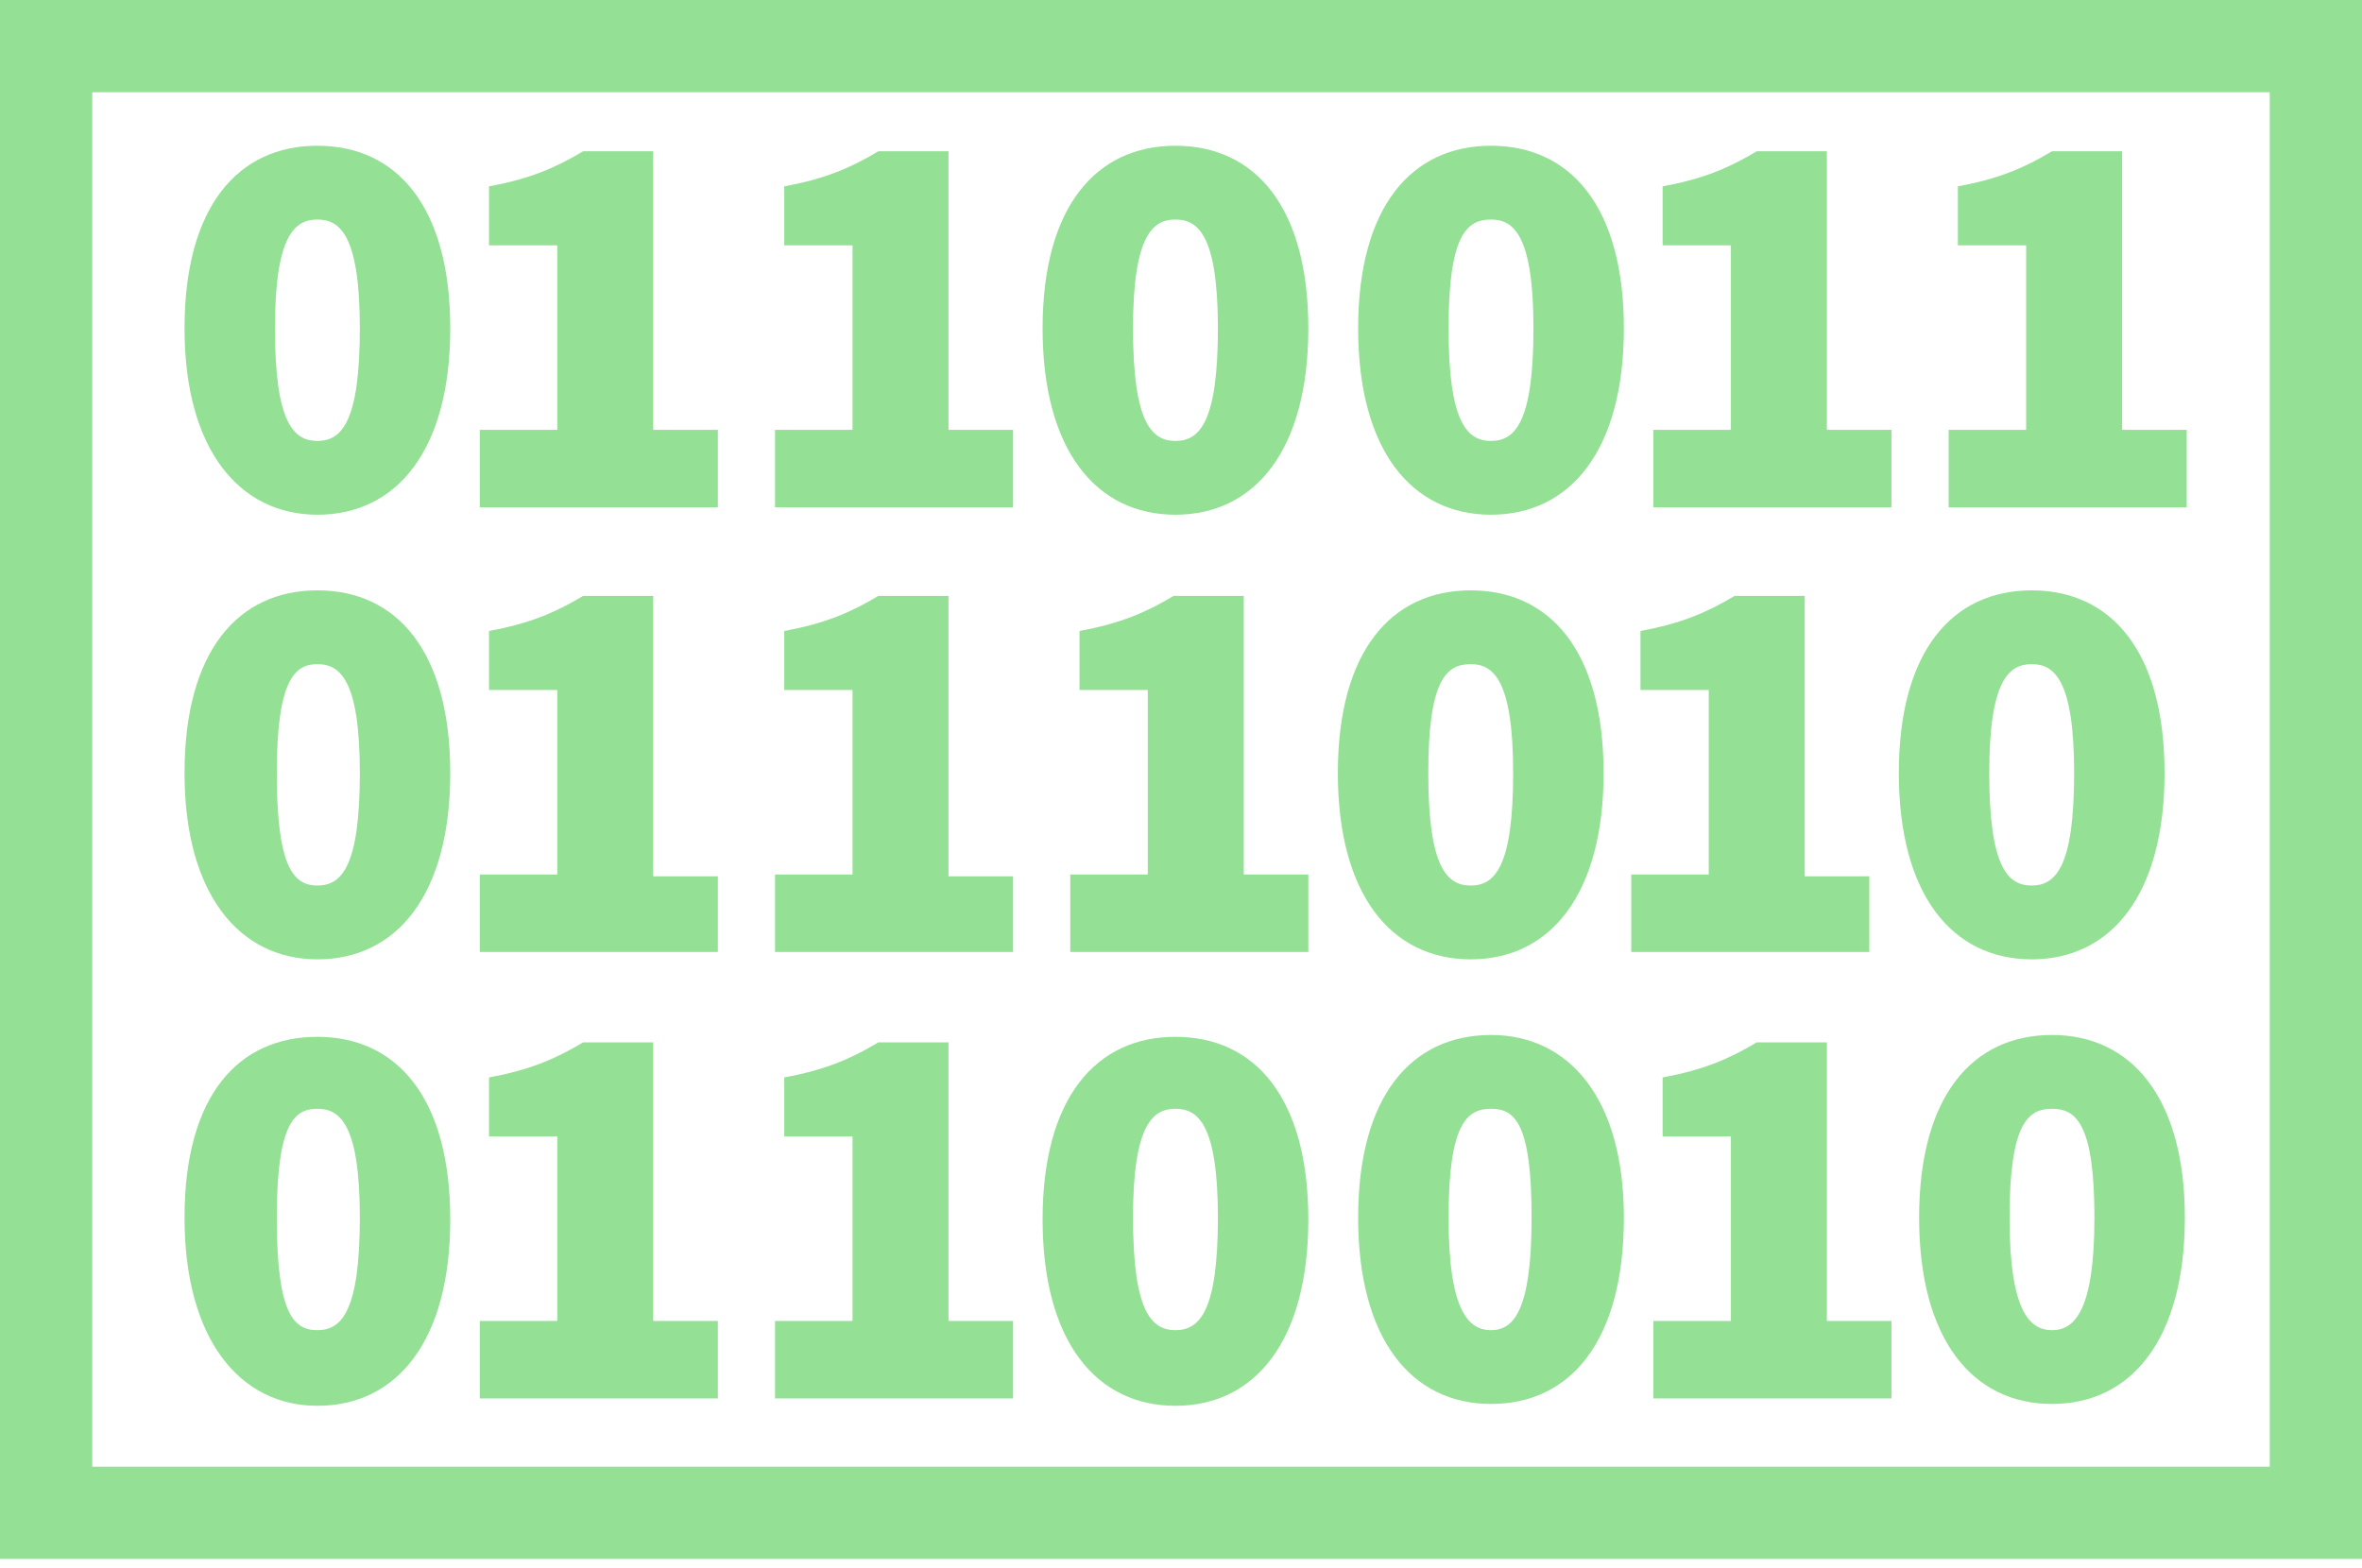 <?xml version="1.0" encoding="UTF-8"?> <svg xmlns="http://www.w3.org/2000/svg" width="128" height="85" viewBox="0 0 128 85" fill="none"><g clip-path="url(#clip0)"><path d="M17.2 27.9C21.5 27.9 24.4 24.4 24.4 17.8C24.4 11.2 21.5 7.9 17.2 7.9C12.9 7.9 10 11.2 10 17.8C10 24.4 13 27.9 17.2 27.9ZM17.2 11.9C18.4 11.9 19.5 12.7 19.5 17.8C19.5 22.9 18.5 23.9 17.2 23.9C15.9 23.9 14.9 22.9 14.9 17.8C14.9 12.7 16 11.9 17.2 11.9Z" fill="#94E095"></path><path d="M38.9 23.3H35.4V8.2H31.6C30.1 9.1 28.7 9.7 26.5 10.1V13.3H30.2V23.3H26V27.5H38.9V23.3Z" fill="#94E095"></path><path d="M54.9 23.3H51.4V8.2H47.6C46.1 9.1 44.7 9.7 42.5 10.1V13.3H46.2V23.3H42V27.5H54.9V23.3Z" fill="#94E095"></path><path d="M63.7 27.9C68 27.9 70.9 24.4 70.9 17.8C70.9 11.2 68 7.9 63.7 7.9C59.4 7.9 56.5 11.2 56.5 17.8C56.5 24.4 59.4 27.9 63.7 27.9ZM63.7 11.9C64.9 11.9 66 12.7 66 17.8C66 22.9 65 23.9 63.7 23.9C62.4 23.9 61.4 22.9 61.4 17.8C61.4 12.7 62.5 11.9 63.7 11.9Z" fill="#94E095"></path><path d="M80.8 27.9C85.1 27.9 88 24.4 88 17.8C88 11.2 85.1 7.9 80.8 7.9C76.5 7.9 73.6 11.2 73.6 17.8C73.6 24.4 76.5 27.9 80.8 27.9ZM80.8 11.9C82 11.9 83.1 12.7 83.1 17.8C83.1 22.9 82.1 23.9 80.8 23.9C79.5 23.9 78.5 22.9 78.5 17.8C78.5 12.7 79.5 11.9 80.8 11.9Z" fill="#94E095"></path><path d="M102.4 23.3H99V8.2H95.2C93.7 9.1 92.3 9.7 90.1 10.1V13.3H93.8V23.3H89.6V27.5H102.5V23.3H102.4Z" fill="#94E095"></path><path d="M118.4 23.3H115V8.2H111.2C109.7 9.1 108.3 9.7 106.1 10.1V13.3H109.8V23.3H105.6V27.5H118.5V23.3H118.4Z" fill="#94E095"></path><path d="M17.2 52C21.5 52 24.4 48.5 24.4 41.9C24.4 35.3 21.5 32 17.2 32C12.9 32 10 35.3 10 41.9C10 48.5 13 52 17.2 52ZM17.2 36C18.4 36 19.5 36.8 19.5 41.9C19.5 47 18.5 48 17.2 48C15.9 48 15 47 15 41.9C15 36.8 16 36 17.2 36Z" fill="#94E095"></path><path d="M38.9 47.5H35.4V32.3H31.6C30.1 33.2 28.7 33.8 26.5 34.2V37.4H30.2V47.4H26V51.6H38.9V47.5Z" fill="#94E095"></path><path d="M54.9 47.5H51.4V32.3H47.6C46.1 33.2 44.7 33.8 42.5 34.2V37.4H46.2V47.4H42V51.6H54.9V47.5Z" fill="#94E095"></path><path d="M67.4 32.3H63.6C62.1 33.2 60.7 33.8 58.5 34.2V37.4H62.2V47.4H58V51.6H70.9V47.4H67.4V32.3Z" fill="#94E095"></path><path d="M79.7 52C84 52 86.9 48.5 86.9 41.9C86.9 35.3 84 32 79.7 32C75.4 32 72.5 35.3 72.5 41.9C72.5 48.5 75.4 52 79.7 52ZM79.7 36C80.9 36 82 36.8 82 41.9C82 47 81 48 79.7 48C78.4 48 77.4 47 77.4 41.9C77.4 36.8 78.4 36 79.7 36Z" fill="#94E095"></path><path d="M101.3 47.5H97.8V32.3H94C92.5 33.2 91.1 33.8 88.9 34.2V37.4H92.6V47.4H88.4V51.6H101.3V47.5Z" fill="#94E095"></path><path d="M110.1 52C114.4 52 117.3 48.5 117.3 41.9C117.3 35.3 114.4 32 110.1 32C105.8 32 102.9 35.3 102.9 41.9C102.9 48.5 105.8 52 110.1 52ZM110.1 36C111.3 36 112.4 36.8 112.4 41.9C112.4 47 111.4 48 110.1 48C108.8 48 107.8 47 107.8 41.9C107.8 36.8 108.9 36 110.1 36Z" fill="#94E095"></path><path d="M17.2 76.2C21.5 76.2 24.4 72.7 24.4 66.1C24.4 59.5 21.5 56.2 17.2 56.2C12.9 56.2 10 59.4 10 66C10 72.6 13 76.2 17.2 76.2ZM17.2 60.1C18.4 60.1 19.5 60.9 19.5 66C19.5 71.1 18.5 72.1 17.2 72.1C15.9 72.1 15 71.2 15 66C15 60.8 16 60.1 17.2 60.1Z" fill="#94E095"></path><path d="M38.9 71.6H35.4V56.5H31.6C30.1 57.4 28.7 58 26.5 58.4V61.6H30.2V71.6H26V75.8H38.9V71.6Z" fill="#94E095"></path><path d="M54.9 71.6H51.4V56.5H47.6C46.1 57.4 44.7 58 42.5 58.4V61.6H46.2V71.6H42V75.8H54.9V71.6Z" fill="#94E095"></path><path d="M63.7 76.2C68 76.2 70.9 72.7 70.9 66.1C70.9 59.5 68 56.2 63.7 56.2C59.4 56.2 56.5 59.5 56.5 66.1C56.5 72.7 59.4 76.2 63.7 76.2ZM63.7 60.1C64.9 60.1 66 60.9 66 66C66 71.1 65 72.1 63.7 72.1C62.4 72.1 61.4 71.1 61.4 66C61.4 60.9 62.5 60.1 63.7 60.1Z" fill="#94E095"></path><path d="M80.8 56.1C76.5 56.1 73.6 59.4 73.6 66C73.6 72.6 76.5 76.1 80.8 76.1C85.1 76.1 88 72.7 88 66C88 59.5 85 56.1 80.8 56.1ZM80.8 72.1C79.6 72.1 78.5 71.1 78.5 66C78.5 60.9 79.5 60.1 80.8 60.1C82.1 60.1 83 60.9 83 66C83 71.1 82 72.1 80.8 72.1Z" fill="#94E095"></path><path d="M99 56.5H95.2C93.7 57.4 92.3 58 90.1 58.4V61.6H93.8V71.6H89.6V75.8H102.5V71.6H99V56.5Z" fill="#94E095"></path><path d="M111.2 56.1C106.9 56.1 104 59.4 104 66C104 72.6 106.9 76.1 111.2 76.1C115.5 76.1 118.4 72.6 118.4 66C118.4 59.5 115.5 56.1 111.2 56.1ZM111.2 72.1C110 72.1 108.9 71.1 108.9 66C108.9 60.9 109.9 60.1 111.2 60.1C112.5 60.1 113.5 60.9 113.5 66C113.5 71.1 112.4 72.1 111.2 72.1Z" fill="#94E095"></path><path d="M0 0V84.5H128V0H0ZM123 79.5H5V5H123V79.5Z" fill="#94E095"></path></g><defs><clipPath id="clip0"><rect width="128" height="84.5" fill="white"></rect></clipPath></defs></svg> 